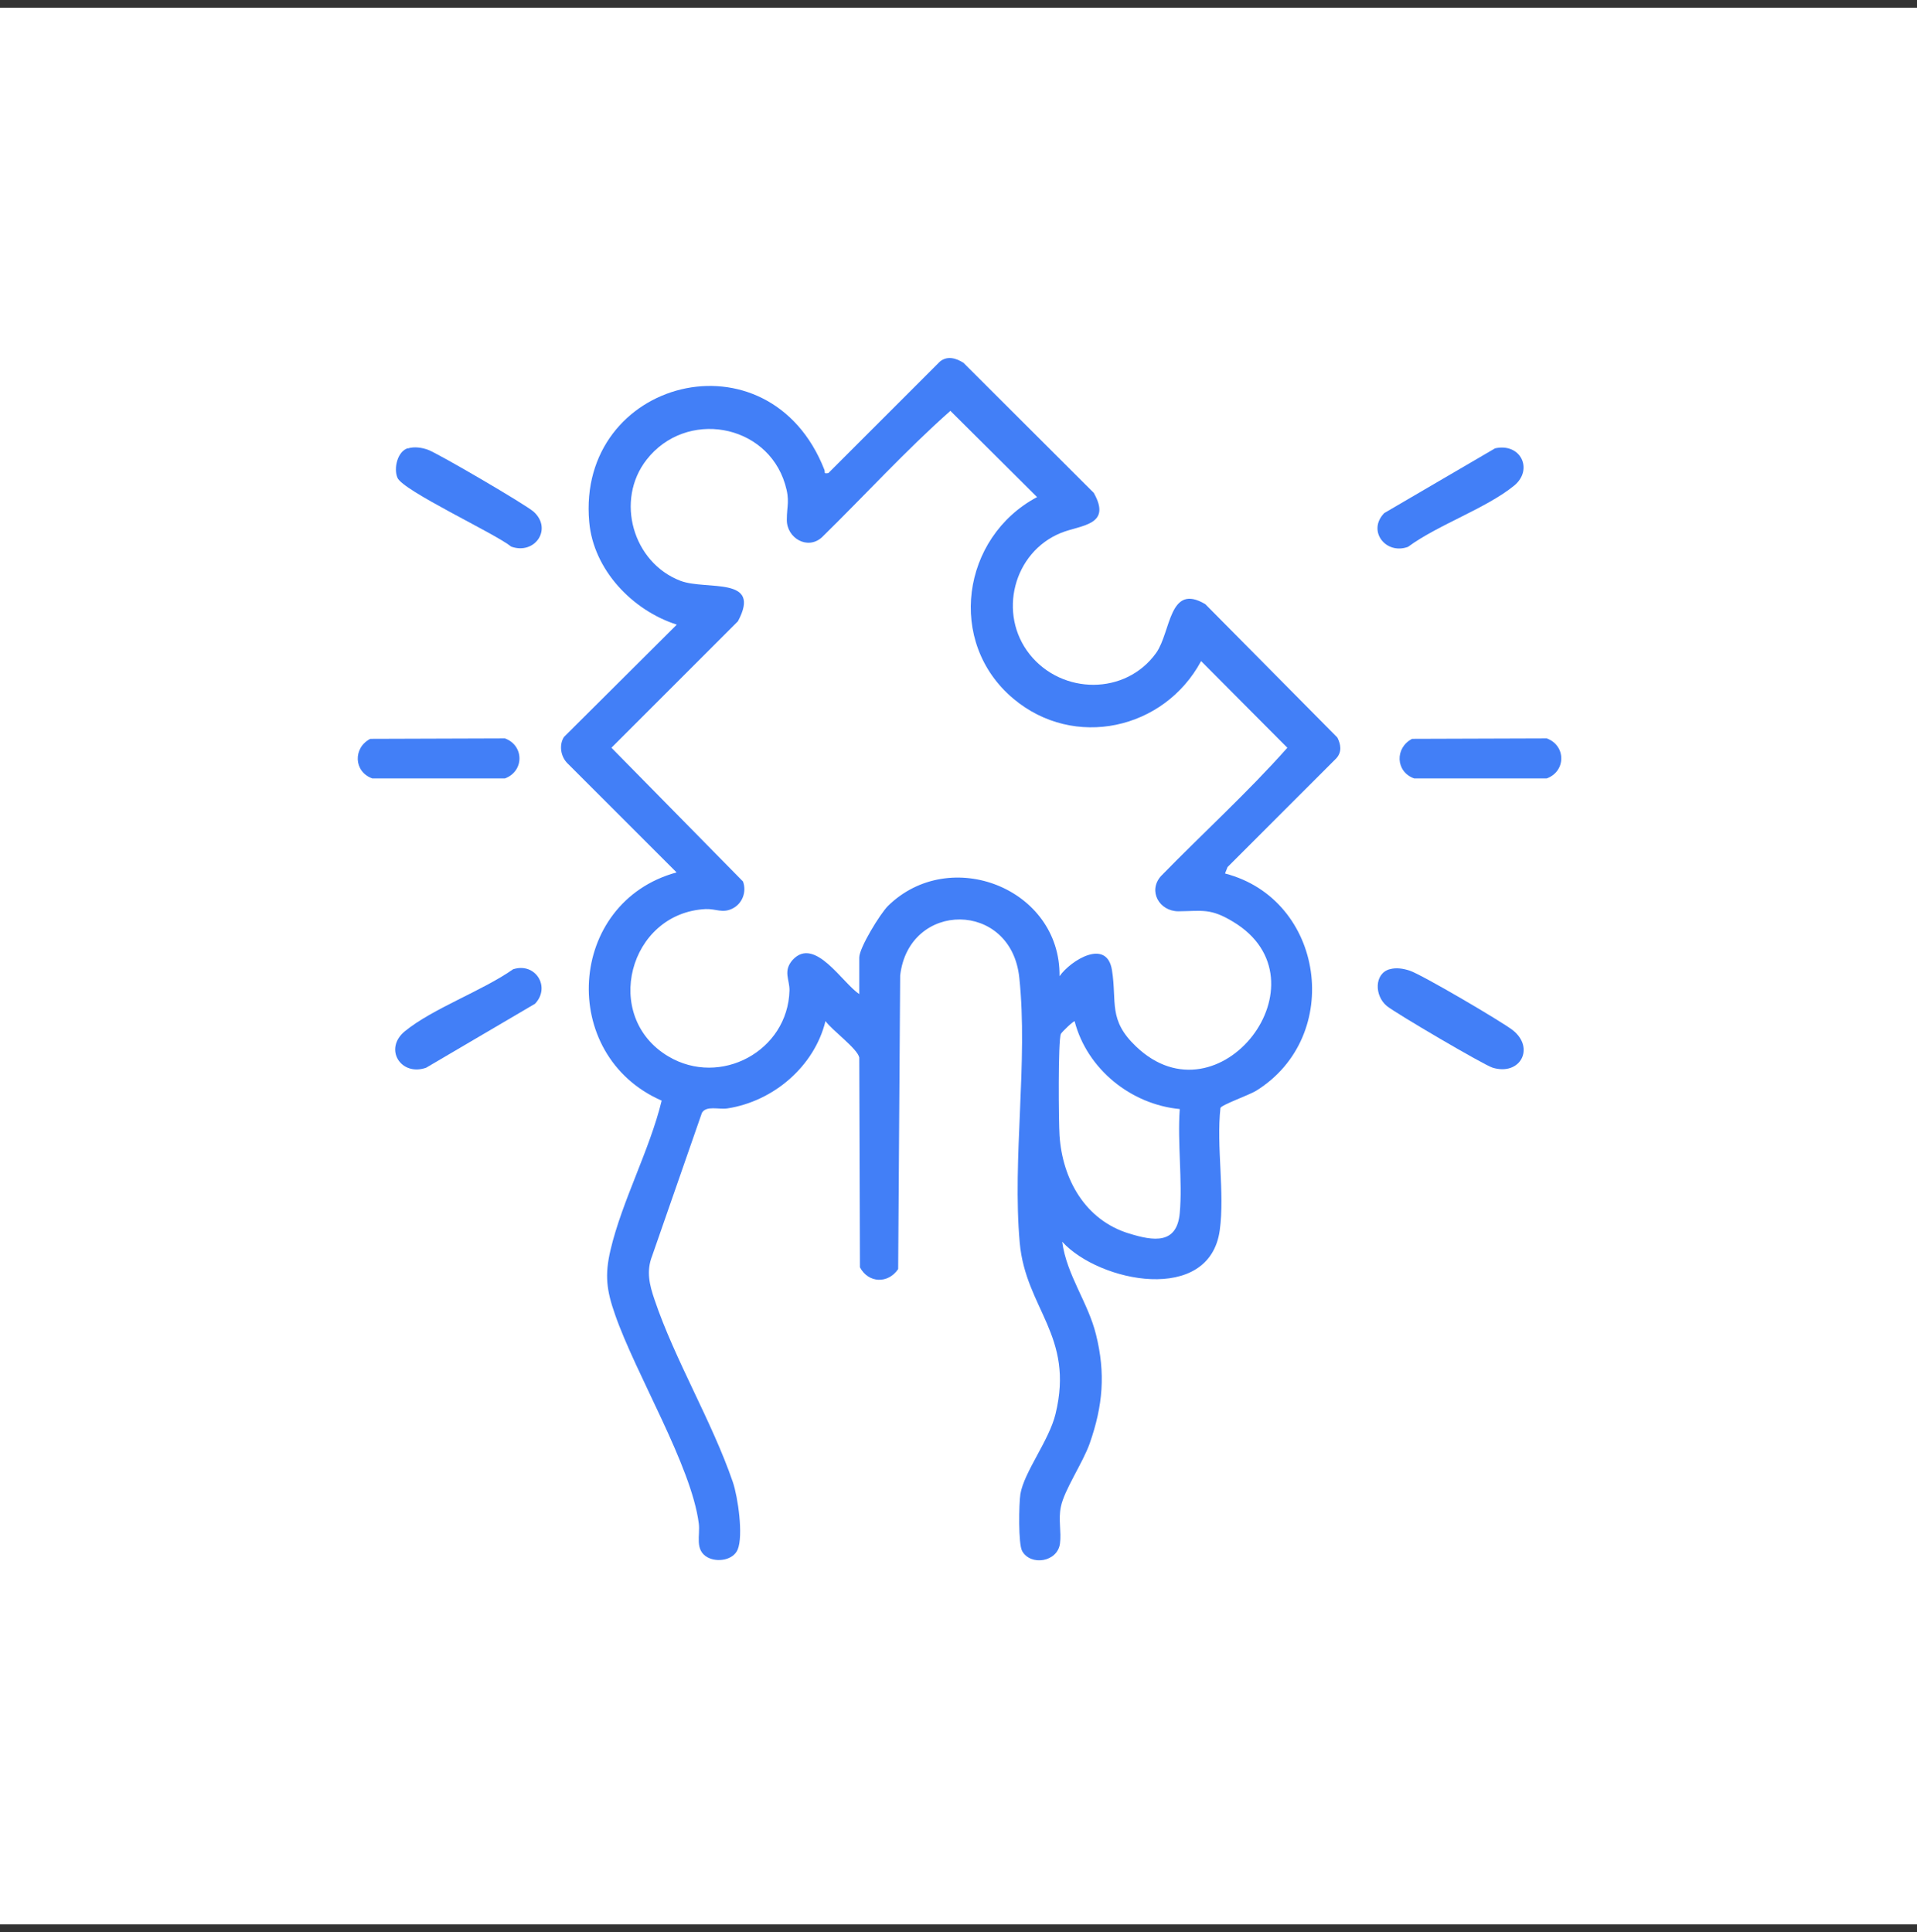 <svg width="124" height="125" viewBox="0 0 124 125" fill="none" xmlns="http://www.w3.org/2000/svg">
<rect x="0" y="0" width="124" height="125" fill="#333333" stroke="none"/>
<rect width="124" height="124" transform="translate(0 0.5)" fill="white"/>
<g clip-path="url(#clip0_50725_26399)">
<path d="M33.186 62.709C34.623 62.235 35.644 63.845 34.609 64.938L27.564 69.078C25.925 69.653 24.804 67.856 26.184 66.72C27.996 65.24 31.202 64.104 33.186 62.709Z" fill="#427FF7"/>
<path d="M89.888 62.709C90.319 62.58 90.779 62.666 91.182 62.795C91.944 63.04 97.134 66.088 97.853 66.648C99.305 67.799 98.341 69.61 96.559 69.078C95.984 68.906 90.262 65.541 89.701 65.081C88.896 64.406 88.896 62.997 89.874 62.709H89.888Z" fill="#427FF7"/>
<path d="M96.685 29.01C98.367 28.622 99.201 30.376 97.95 31.411C96.167 32.877 93.004 33.956 91.078 35.379C89.64 35.911 88.418 34.344 89.539 33.194L96.699 29.01H96.685Z" fill="#427FF7"/>
<path d="M23.951 47.8L32.663 47.772C33.914 48.232 33.914 49.9 32.663 50.359H24.08C22.872 49.928 22.829 48.376 23.951 47.8Z" fill="#427FF7"/>
<path d="M91.341 47.8L100.053 47.772C101.304 48.232 101.304 49.9 100.053 50.359H91.471C90.263 49.928 90.22 48.376 91.341 47.8Z" fill="#427FF7"/>
<path d="M79.245 56.513C85.672 58.181 86.937 67.051 81.244 70.573C80.798 70.846 79.015 71.479 78.944 71.68C78.67 74.153 79.231 77.172 78.9 79.587C78.239 84.404 71.108 82.966 68.707 80.335C68.995 82.492 70.375 84.246 70.892 86.33C71.525 88.86 71.338 90.945 70.49 93.375C70.044 94.64 68.837 96.394 68.621 97.487C68.448 98.306 68.664 99.097 68.564 99.859C68.405 101.066 66.666 101.325 66.119 100.347C65.861 99.902 65.904 97.285 66.004 96.653C66.249 95.215 67.859 93.202 68.276 91.477C69.512 86.416 66.35 84.677 65.961 80.407C65.472 74.958 66.508 68.675 65.933 63.255C65.415 58.238 58.787 58.267 58.227 63.112L58.097 82.103C57.45 83.067 56.171 83.023 55.624 81.988L55.581 68.417C55.466 67.842 53.813 66.648 53.396 66.059C52.677 68.992 50.032 71.249 47.056 71.709C46.495 71.795 45.69 71.508 45.403 71.996L42.182 81.255C41.794 82.247 42.01 83.124 42.34 84.087C43.649 87.969 46.064 91.98 47.401 95.876C47.732 96.84 48.091 99.341 47.717 100.247C47.43 100.937 46.395 101.095 45.762 100.75C44.914 100.276 45.302 99.312 45.201 98.565C44.727 94.827 41.118 88.904 39.781 85.036C39.235 83.484 39.106 82.492 39.494 80.853C40.241 77.69 42.024 74.397 42.8 71.206C36.086 68.273 36.661 58.382 43.764 56.441L36.719 49.396C36.273 48.965 36.144 48.217 36.475 47.685L43.778 40.411C40.903 39.491 38.387 36.86 38.114 33.769C37.28 24.525 49.744 21.261 53.324 30.39C53.396 30.563 53.238 30.663 53.583 30.606L60.786 23.403C61.26 23.001 61.835 23.159 62.324 23.475L70.749 31.885C71.942 33.999 69.929 33.956 68.635 34.473C65.544 35.724 64.524 39.721 66.608 42.337C68.693 44.954 72.819 44.997 74.789 42.237C75.752 40.871 75.608 37.679 77.966 39.088L86.506 47.714C86.736 48.174 86.808 48.634 86.448 49.051L79.403 56.096L79.245 56.498V56.513ZM55.581 64.291V61.947C55.581 61.315 56.933 59.115 57.436 58.612C61.447 54.673 68.607 57.476 68.535 63.155C69.268 62.12 71.597 60.682 71.928 62.767C72.258 64.851 71.669 65.973 73.48 67.698C78.857 72.859 86.089 63.428 79.763 59.633C78.296 58.741 77.765 58.942 76.226 58.957C74.99 58.957 74.242 57.648 75.091 56.685C77.793 53.911 80.712 51.265 83.271 48.376L77.693 42.769C75.306 47.211 69.469 48.505 65.544 45.198C61.217 41.561 62.195 34.761 67.083 32.159L61.476 26.58C58.586 29.14 55.941 32.044 53.166 34.761C52.231 35.609 50.88 34.804 50.895 33.625C50.895 32.691 51.11 32.403 50.779 31.31C49.586 27.386 44.367 26.48 41.823 29.743C39.781 32.36 40.931 36.4 44.022 37.579C45.705 38.211 49.313 37.248 47.732 40.195L39.551 48.376L48.062 57.03C48.307 57.706 48.019 58.468 47.372 58.784C46.725 59.101 46.308 58.784 45.633 58.813C40.673 59.072 38.904 65.771 43.232 68.345C46.596 70.343 50.966 68 51.067 64.075C51.081 63.385 50.636 62.824 51.268 62.105C52.706 60.538 54.517 63.644 55.596 64.319L55.581 64.291ZM76.312 71.752C73.15 71.45 70.317 69.164 69.512 66.073C69.455 66.03 68.678 66.763 68.621 66.893C68.434 67.324 68.477 72.615 68.535 73.463C68.722 76.295 70.202 78.941 73.035 79.803C74.616 80.292 76.126 80.522 76.312 78.48C76.499 76.439 76.154 73.923 76.312 71.752Z" fill="#427FF7"/>
<path d="M26.384 29.01C26.801 28.881 27.275 28.953 27.678 29.096C28.353 29.341 34.003 32.647 34.521 33.107C35.757 34.229 34.593 35.911 33.069 35.365C32.005 34.502 26.067 31.756 25.708 30.908C25.449 30.304 25.708 29.197 26.384 28.996V29.01Z" fill="#427FF7"/>
</g>
<defs>
<clipPath id="clip0_50725_26399">
<rect width="77.85" height="77.793" fill="white" transform="translate(23.148 23.159)"/>
</clipPath>
</defs>
</svg>
